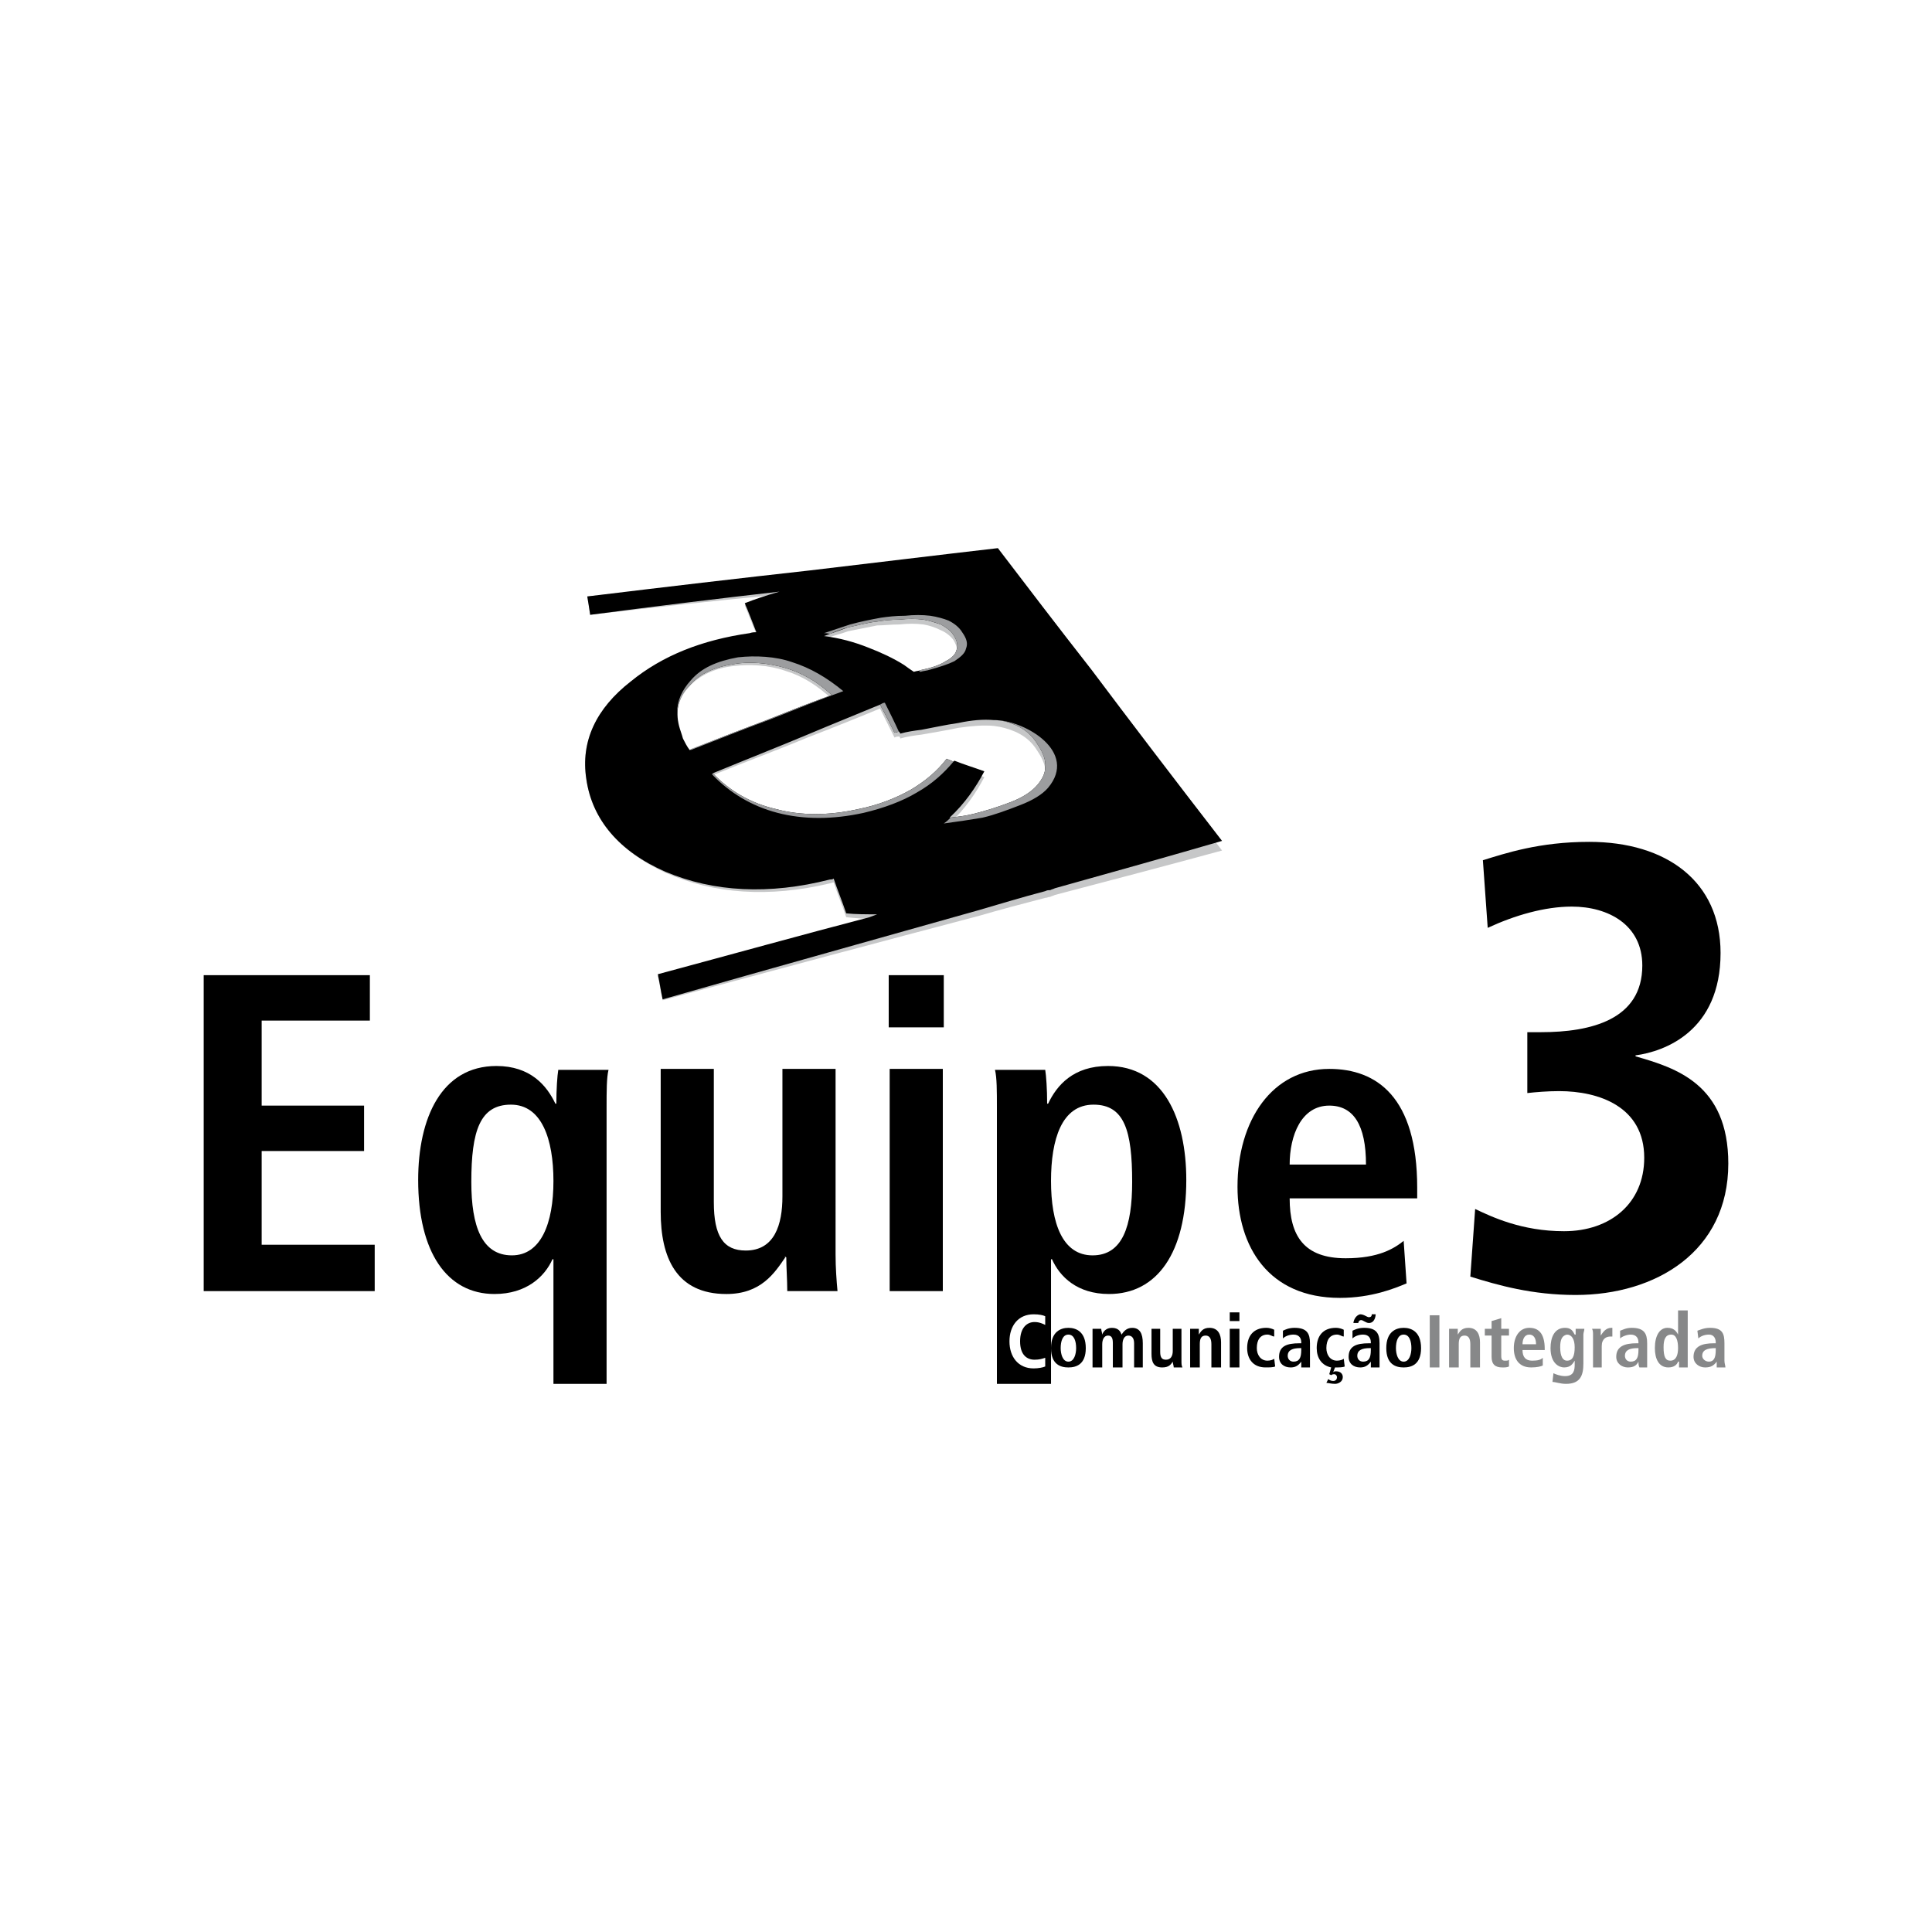 <?xml version="1.0" encoding="utf-8"?>
<!-- Generator: Adobe Illustrator 12.0.0, SVG Export Plug-In . SVG Version: 6.00 Build 51448)  -->
<!DOCTYPE svg PUBLIC "-//W3C//DTD SVG 1.1//EN" "http://www.w3.org/Graphics/SVG/1.1/DTD/svg11.dtd">
<svg  version="1.1" id="Calque_1" xmlns:x="http://ns.adobe.com/Extensibility/1.0/" xmlns:i="http://ns.adobe.com/AdobeIllustrator/10.0/" xmlns:graph="http://ns.adobe.com/Graphs/1.0/"
	 xmlns="http://www.w3.org/2000/svg" xmlns:xlink="http://www.w3.org/1999/xlink" xmlns:a="http://ns.adobe.com/AdobeSVGViewerExtensions/3.0/"
	 width="192.756" height="192.756" viewBox="0 0 192.756 192.756"
	 style="overflow:visible;enable-background:new 0 0 192.756 192.756;" xml:space="preserve">
<g>
	<polygon style="fill-rule:evenodd;clip-rule:evenodd;fill:#FFFFFF;" points="0,0 192.756,0 192.756,192.756 0,192.756 0,0 	"/>
	<polygon style="fill-rule:evenodd;clip-rule:evenodd;" points="20.322,128.814 37.384,128.814 37.384,124.188 26.106,124.188 
		26.106,114.837 36.324,114.837 36.324,110.307 26.106,110.307 26.106,101.824 36.902,101.824 36.902,97.293 20.322,97.293 
		20.322,128.814 	"/>
	<path style="fill-rule:evenodd;clip-rule:evenodd;" d="M55.217,138.068h5.302V110.5c0-1.64,0-2.988,0.193-3.76h-5.013
		c-0.096,0.578-0.193,1.928-0.193,3.373h-0.096c-0.868-1.831-2.507-3.759-5.881-3.759c-5.494,0-7.808,5.206-7.808,11.375
		c0,7.229,2.893,11.374,7.616,11.374c3.181,0,5.013-1.735,5.784-3.47h0.096V138.068L55.217,138.068z M47.024,117.922
		c0-5.109,0.867-7.711,3.952-7.711c3.084,0,4.241,3.47,4.241,7.614c0,4.242-1.253,7.423-4.145,7.423
		C48.084,125.248,47.024,122.356,47.024,117.922L47.024,117.922z"/>
	<path style="fill-rule:evenodd;clip-rule:evenodd;" d="M83.365,106.644h-5.302v12.725c0,2.795-0.771,5.397-3.663,5.397
		c-2.217,0-3.181-1.445-3.181-4.819v-13.303h-5.301v14.267c0,4.531,1.542,8.193,6.555,8.193c3.471,0,4.819-2.12,5.88-3.662
		l-0.096-0.097l0.192,0.097c0,1.06,0.097,2.217,0.097,3.373h5.013c-0.097-1.06-0.193-2.313-0.193-3.662V106.644L83.365,106.644z"/>
	<path style="fill-rule:evenodd;clip-rule:evenodd;" d="M88.763,128.814h5.302v-22.171h-5.302V128.814L88.763,128.814z
		 M88.667,102.499h5.494v-5.206h-5.494V102.499L88.667,102.499z"/>
	<path style="fill-rule:evenodd;clip-rule:evenodd;" d="M99.462,138.068h5.398v-12.435h0.096c0.771,1.734,2.507,3.47,5.688,3.47
		c4.82,0,7.712-4.145,7.712-11.374c0-6.169-2.313-11.375-7.808-11.375c-3.471,0-5.109,1.928-5.977,3.759h-0.097
		c0-1.445-0.096-2.795-0.192-3.373H99.27c0.192,0.771,0.192,2.12,0.192,3.76V138.068L99.462,138.068z M104.86,117.825
		c0-4.145,1.061-7.614,4.241-7.614c3.085,0,3.855,2.602,3.855,7.711c0,4.435-0.964,7.326-3.952,7.326S104.86,122.067,104.86,117.825
		L104.86,117.825z"/>
	<path style="fill-rule:evenodd;clip-rule:evenodd;" d="M140.044,123.802c-0.964,0.771-2.506,1.735-5.783,1.735
		c-4.146,0-5.591-2.217-5.591-5.977h12.724V118.5c0-9.061-4.049-11.856-8.771-11.856c-5.688,0-9.157,5.109-9.157,11.76
		c0,5.978,3.084,11.086,10.218,11.086c3.181,0,5.494-0.964,6.65-1.445L140.044,123.802L140.044,123.802z M128.67,116.187
		c0-2.892,1.156-5.88,3.952-5.88c2.41,0,3.663,1.928,3.663,5.88H128.67L128.67,116.187z"/>
	<path style="fill-rule:evenodd;clip-rule:evenodd;" d="M146.695,127.368c2.796,0.868,6.17,1.832,10.508,1.832
		c8,0,15.23-4.338,15.23-13.11c0-7.904-5.206-9.543-9.254-10.699v-0.097c2.892-0.386,8.482-2.41,8.482-10.217
		c0-7.133-5.398-11.085-13.109-11.085c-5.013,0-8.387,1.157-10.604,1.832l0.481,6.748c2.699-1.253,5.688-2.121,8.387-2.121
		c3.663,0,7.037,1.831,7.037,5.879c0,5.398-5.109,6.651-10.121,6.651h-1.351v6.073c0.868-0.097,2.024-0.193,3.182-0.193
		c3.952,0,8.482,1.543,8.482,6.651c0,4.531-3.374,7.326-8.001,7.326c-4.241,0-7.229-1.445-8.868-2.217L146.695,127.368
		L146.695,127.368z"/>
	<path style="fill-rule:evenodd;clip-rule:evenodd;fill:#FFFFFF;" d="M104.282,135.466c-0.289,0.097-0.579,0.192-1.061,0.192
		c-0.771,0-1.446-0.481-1.446-1.831s0.675-1.928,1.446-1.928c0.481,0,0.867,0.192,1.061,0.289v-0.867
		c-0.193-0.097-0.579-0.193-1.157-0.193c-1.542,0-2.41,1.157-2.41,2.699c0,1.543,0.868,2.699,2.41,2.699
		c0.482,0,0.964-0.097,1.157-0.193V135.466L104.282,135.466z"/>
	<path style="fill-rule:evenodd;clip-rule:evenodd;" d="M105.824,134.502c0-0.675,0.192-1.35,0.771-1.35
		c0.579,0,0.771,0.675,0.771,1.35c0,0.578-0.192,1.35-0.771,1.35C106.017,135.852,105.824,135.08,105.824,134.502L105.824,134.502z
		 M104.86,134.502c0,1.639,0.964,1.928,1.734,1.928c0.771,0,1.735-0.289,1.735-1.928s-0.964-2.024-1.735-2.024
		C105.824,132.478,104.86,132.863,104.86,134.502L104.86,134.502z"/>
	<path style="fill-rule:evenodd;clip-rule:evenodd;" d="M109.005,136.43h0.965v-2.313c0-0.481,0.192-0.867,0.578-0.867
		c0.385,0,0.481,0.289,0.481,0.771v2.41h0.964v-2.313c0-0.481,0.193-0.867,0.579-0.867c0.385,0,0.578,0.289,0.578,0.771v2.41h0.867
		v-2.41c0-0.964-0.289-1.542-1.061-1.542c-0.578,0-0.867,0.386-1.061,0.675c-0.096-0.289-0.288-0.675-0.964-0.675
		c-0.577,0-0.867,0.386-0.963,0.675l0,0c0-0.193-0.097-0.386-0.097-0.578h-0.868c0,0.097,0,0.289,0,0.578V136.43L109.005,136.43z"/>
	<path style="fill-rule:evenodd;clip-rule:evenodd;" d="M117.873,132.574h-0.867v2.217c0,0.482-0.193,0.867-0.675,0.867
		c-0.385,0-0.578-0.192-0.578-0.771v-2.313h-0.867v2.506c0,0.771,0.191,1.35,1.061,1.35c0.674,0,0.866-0.289,1.06-0.578l0,0l0,0
		c0,0.192,0.097,0.385,0.097,0.578h0.867c-0.097-0.193-0.097-0.386-0.097-0.675V132.574L117.873,132.574z"/>
	<path style="fill-rule:evenodd;clip-rule:evenodd;" d="M118.741,136.43h0.963v-2.313c0-0.481,0.098-0.867,0.579-0.867
		c0.386,0,0.578,0.289,0.578,0.867v2.313h0.965v-2.506c0-0.771-0.289-1.446-1.157-1.446c-0.675,0-0.867,0.386-1.061,0.675l0,0l0,0
		c0-0.193,0-0.386,0-0.578h-0.867c0,0.192,0,0.385,0,0.578V136.43L118.741,136.43z"/>
	<path style="fill-rule:evenodd;clip-rule:evenodd;" d="M122.693,136.43h0.964v-3.855h-0.964V136.43L122.693,136.43z
		 M122.693,131.803h0.964v-0.867h-0.964V131.803L122.693,131.803z"/>
	<path style="fill-rule:evenodd;clip-rule:evenodd;" d="M127.128,135.562c-0.097,0.096-0.386,0.192-0.675,0.192
		c-0.676,0-1.061-0.578-1.061-1.253c0-0.867,0.385-1.35,1.061-1.35c0.289,0,0.481,0.192,0.675,0.192v-0.674
		c-0.193-0.097-0.482-0.193-0.771-0.193c-1.35,0-1.928,0.867-1.928,2.024c0,1.061,0.578,1.928,1.831,1.928
		c0.386,0,0.771,0,0.964-0.097L127.128,135.562L127.128,135.562z"/>
	<path style="fill-rule:evenodd;clip-rule:evenodd;" d="M127.995,133.538c0.193-0.193,0.578-0.386,1.061-0.386
		c0.578,0,0.771,0.386,0.771,0.771v0.096h-0.192c-1.253,0-2.024,0.29-2.024,1.351c0,0.674,0.482,1.06,1.157,1.06
		c0.481,0,0.771-0.193,1.06-0.578l0,0c0,0.192,0,0.385,0,0.578h0.868c0-0.193,0-0.386,0-0.675v-1.735
		c0-0.964-0.289-1.542-1.542-1.542c-0.579,0-0.964,0.193-1.157,0.289V133.538L127.995,133.538z M129.826,134.694
		c0,0.771-0.192,1.157-0.771,1.157c-0.386,0-0.579-0.289-0.579-0.578c0-0.579,0.482-0.771,1.254-0.771h0.096V134.694
		L129.826,134.694z"/>
	<path style="fill-rule:evenodd;clip-rule:evenodd;" d="M134.067,135.562c-0.096,0.096-0.385,0.192-0.674,0.192
		c-0.675,0-1.061-0.578-1.061-1.253c0-0.867,0.386-1.35,1.061-1.35c0.289,0,0.481,0.192,0.674,0.192v-0.674
		c-0.192-0.097-0.481-0.193-0.771-0.193c-1.35,0-1.928,0.867-1.928,2.024c0,0.964,0.481,1.734,1.445,1.928l-0.192,0.675l0.192,0.097
		c0,0,0.097-0.097,0.29-0.097c0.192,0,0.289,0.192,0.289,0.289c0,0.192-0.097,0.386-0.386,0.386c-0.193,0-0.386-0.097-0.482-0.193
		l-0.192,0.387c0.192,0,0.481,0.096,0.867,0.096c0.289,0,0.771-0.192,0.771-0.675c0-0.289-0.192-0.578-0.675-0.578
		c-0.097,0-0.192,0-0.289,0.097l0.192-0.482l0,0c0.386,0,0.771,0,0.964-0.097L134.067,135.562L134.067,135.562z"/>
	<path style="fill-rule:evenodd;clip-rule:evenodd;" d="M135.514,131.996c0-0.097,0.097-0.29,0.289-0.29
		c0.193,0,0.482,0.29,0.771,0.29c0.578,0,0.675-0.675,0.675-0.868h-0.386c0,0.193-0.097,0.289-0.289,0.289
		c-0.193,0-0.482-0.289-0.867-0.289c-0.482,0.097-0.675,0.675-0.675,0.868H135.514L135.514,131.996z M134.936,133.538
		c0.192-0.193,0.578-0.386,1.061-0.386c0.578,0,0.771,0.386,0.771,0.771v0.096h-0.192c-1.253,0-2.024,0.29-2.024,1.351
		c0,0.674,0.482,1.06,1.157,1.06c0.481,0,0.771-0.193,1.06-0.578l0,0c0,0.192,0,0.385,0,0.578h0.868c0-0.193,0-0.386,0-0.675v-1.735
		c0-0.964-0.29-1.542-1.543-1.542c-0.578,0-0.964,0.193-1.156,0.289V133.538L134.936,133.538z M136.767,134.694
		c0,0.771-0.192,1.157-0.771,1.157c-0.386,0-0.578-0.289-0.578-0.578c0-0.579,0.481-0.771,1.253-0.771h0.096V134.694
		L136.767,134.694z"/>
	<path style="fill-rule:evenodd;clip-rule:evenodd;" d="M139.273,134.502c0-0.675,0.192-1.35,0.771-1.35s0.771,0.675,0.771,1.35
		c0,0.578-0.193,1.35-0.771,1.35S139.273,135.08,139.273,134.502L139.273,134.502z M138.31,134.502c0,1.639,0.964,1.928,1.734,1.928
		c0.771,0,1.735-0.289,1.735-1.928s-0.964-2.024-1.735-2.024C139.273,132.478,138.31,132.863,138.31,134.502L138.31,134.502z"/>
	<polygon style="fill-rule:evenodd;clip-rule:evenodd;fill:#878889;" points="142.647,136.43 143.611,136.43 143.611,131.225 
		142.647,131.225 142.647,136.43 	"/>
	<path style="fill-rule:evenodd;clip-rule:evenodd;fill:#878889;" d="M144.575,136.43h0.964v-2.313c0-0.481,0.097-0.867,0.578-0.867
		c0.386,0,0.578,0.289,0.578,0.867v2.313h0.965v-2.506c0-0.771-0.29-1.446-1.157-1.446c-0.675,0-0.867,0.386-1.061,0.675l0,0l0,0
		c0-0.193,0-0.386,0-0.578h-0.867c0,0.192,0,0.385,0,0.578V136.43L144.575,136.43z"/>
	<path style="fill-rule:evenodd;clip-rule:evenodd;fill:#878889;" d="M148.816,132.574h-0.675v0.675h0.675v2.121
		c0,0.771,0.386,1.06,1.061,1.06c0.289,0,0.481,0,0.675-0.097v-0.675c-0.097,0.097-0.193,0.097-0.386,0.097
		c-0.289,0-0.386-0.097-0.386-0.481v-2.024h0.771v-0.675h-0.771v-1.061l-0.964,0.289V132.574L148.816,132.574z"/>
	<path style="fill-rule:evenodd;clip-rule:evenodd;fill:#878889;" d="M153.925,135.466c-0.191,0.192-0.481,0.289-1.06,0.289
		c-0.675,0-0.964-0.385-0.964-1.061h2.217v-0.097c0-1.639-0.675-2.12-1.542-2.12c-0.965,0-1.543,0.867-1.543,2.024
		c0,1.061,0.482,1.928,1.735,1.928c0.578,0,0.965-0.097,1.156-0.193V135.466L153.925,135.466z M151.901,134.116
		c0-0.481,0.192-0.964,0.675-0.964c0.386,0,0.675,0.289,0.675,0.964H151.901L151.901,134.116z"/>
	<path style="fill-rule:evenodd;clip-rule:evenodd;fill:#878889;" d="M155.66,134.405c0-0.771,0.193-1.156,0.675-1.253
		c0.482,0,0.771,0.482,0.771,1.253c0,0.868-0.192,1.35-0.771,1.35C155.949,135.755,155.66,135.37,155.66,134.405L155.66,134.405z
		 M154.89,137.876c0.289,0,0.771,0.192,1.349,0.192c1.446,0,1.735-0.867,1.735-2.024v-2.892c0-0.193,0.097-0.386,0.097-0.578h-0.867
		c0,0.192,0,0.385,0,0.578h-0.097c-0.192-0.386-0.386-0.675-0.964-0.675c-1.061,0-1.446,0.964-1.446,2.024
		c0,1.542,0.868,1.928,1.35,1.928c0.675,0,0.868-0.386,1.061-0.675l0,0v0.386c0,0.578-0.097,1.156-0.964,1.156
		c-0.482,0-0.964-0.192-1.157-0.289L154.89,137.876L154.89,137.876z"/>
	<path style="fill-rule:evenodd;clip-rule:evenodd;fill:#878889;" d="M158.938,136.43h0.867v-2.12c0-0.771,0.481-0.965,0.867-0.965
		c0.097,0,0.097,0,0.193,0v-0.867h-0.097c-0.578,0-0.868,0.481-1.061,0.771l0,0c0-0.193,0-0.482,0-0.675h-0.867
		c0.097,0.192,0.097,0.385,0.097,0.578V136.43L158.938,136.43z"/>
	<path style="fill-rule:evenodd;clip-rule:evenodd;fill:#878889;" d="M161.637,133.538c0.193-0.193,0.675-0.386,1.061-0.386
		c0.578,0,0.771,0.386,0.771,0.771v0.096h-0.193c-1.156,0-2.024,0.29-2.024,1.351c0,0.674,0.579,1.06,1.157,1.06
		s0.867-0.193,1.061-0.578l0,0c0,0.192,0,0.385,0.096,0.578h0.771c0-0.193,0-0.386,0-0.675v-1.735c0-0.964-0.289-1.542-1.542-1.542
		c-0.578,0-0.867,0.193-1.157,0.289V133.538L161.637,133.538z M163.469,134.694c0,0.771-0.193,1.157-0.771,1.157
		c-0.386,0-0.578-0.289-0.578-0.578c0-0.579,0.481-0.771,1.253-0.771h0.097V134.694L163.469,134.694z"/>
	<path style="fill-rule:evenodd;clip-rule:evenodd;fill:#878889;" d="M167.421,130.742v2.41l0,0
		c-0.193-0.386-0.482-0.675-1.061-0.675c-0.771,0-1.253,0.771-1.253,2.024c0,1.061,0.385,1.928,1.35,1.928
		c0.578,0,0.867-0.289,0.964-0.578h0.097c0,0.192,0,0.481,0,0.578h0.867c0-0.193,0-0.386,0-0.675v-5.013H167.421L167.421,130.742z
		 M165.975,134.405c0-0.771,0.192-1.253,0.771-1.253c0.481,0,0.675,0.578,0.675,1.35c0,0.675-0.193,1.253-0.771,1.253
		C166.167,135.755,165.975,135.37,165.975,134.405L165.975,134.405z"/>
	<path style="fill-rule:evenodd;clip-rule:evenodd;fill:#878889;" d="M169.445,133.538c0.192-0.193,0.577-0.386,1.06-0.386
		s0.675,0.386,0.675,0.771v0.096h-0.192c-1.156,0-2.024,0.29-2.024,1.351c0,0.674,0.578,1.06,1.156,1.06
		c0.579,0,0.868-0.193,1.157-0.578l0,0c0,0.192,0,0.385,0,0.578h0.868c0-0.193-0.097-0.386-0.097-0.675v-1.735
		c0-0.964-0.193-1.542-1.446-1.542c-0.579,0-0.964,0.193-1.253,0.289L169.445,133.538L169.445,133.538z M171.18,134.694
		c0,0.771-0.192,1.157-0.675,1.157c-0.386,0-0.674-0.289-0.674-0.578c0-0.579,0.481-0.771,1.349-0.771l0,0V134.694L171.18,134.694z"
		/>
	<path style="fill-rule:evenodd;clip-rule:evenodd;fill:#C6C7C8;" d="M99.559,55.266c-5.879,0.674-12.146,1.253-18.7,1.927
		c-6.94,0.771-14.363,1.446-22.267,2.313c0.097,0.579,0.193,1.157,0.289,1.832c6.651-0.771,12.917-1.445,18.894-2.024
		c-1.35,0.385-2.506,0.675-3.47,1.06c0.385,0.964,0.771,1.928,1.157,2.892c-0.193,0.096-0.386,0.096-0.675,0.096
		c-4.724,0.675-8.676,2.121-11.856,4.627c-3.47,2.795-5.013,5.976-4.435,9.735c0.579,4.049,3.278,7.23,7.905,9.351
		c4.819,2.121,10.314,2.506,16.387,1.06c0.097,0,0.29-0.097,0.386-0.097c0.386,1.157,0.868,2.314,1.253,3.471
		c0.964,0.096,1.928,0.192,3.084,0.192c-0.289,0-0.481,0.097-0.771,0.193c-6.651,1.735-13.592,3.566-21.111,5.494
		c0.193,0.771,0.29,1.542,0.482,2.41c11.471-3.085,21.882-5.879,31.425-8.386c2.313-0.675,4.53-1.253,6.748-1.832
		c0.192,0,0.289-0.096,0.481-0.096c0.192-0.097,0.289-0.097,0.482-0.193c5.88-1.542,11.374-2.988,16.676-4.434
		c-4.916-6.459-9.254-12.146-13.013-17.255C105.438,63.074,102.354,59.025,99.559,55.266L99.559,55.266z M82.208,63.749
		c0.771-0.29,1.639-0.482,2.41-0.771c0.964-0.192,1.928-0.385,2.892-0.578c0.579,0,1.35-0.096,2.218-0.096
		c0.867-0.097,1.639-0.097,2.41,0c0.579,0.096,1.157,0.289,1.735,0.578c0.482,0.193,0.964,0.578,1.253,0.964
		c0.386,0.675,0.482,1.157,0.29,1.543c-0.097,0.481-0.482,0.867-1.061,1.156s-1.446,0.579-2.41,0.771
		c-0.192,0.097-0.482,0.097-0.771,0.193c-0.29-0.193-0.579-0.385-0.964-0.675c-1.061-0.675-2.313-1.349-3.567-1.831
		C85.196,64.423,83.75,64.038,82.208,63.749L82.208,63.749z M78.352,66.929c1.639,0.482,3.181,1.446,4.627,2.796
		c-2.121,0.771-4.338,1.638-6.748,2.41c-2.313,0.964-4.82,1.832-7.422,2.796c-0.289-0.386-0.482-0.771-0.674-1.157
		c-0.097-0.386-0.29-0.771-0.386-1.157c-0.386-1.543-0.097-2.989,1.06-4.146c0.964-1.06,2.506-1.831,4.434-2.023
		C74.786,66.255,76.713,66.351,78.352,66.929L78.352,66.929z M87.799,70.689c0.482,0.964,0.963,1.928,1.445,2.892
		c0.193-0.096,0.289-0.096,0.482-0.096c0,0,0.096,0.096,0.096,0.193c0.675-0.193,1.35-0.29,2.121-0.386
		c1.06-0.193,2.313-0.385,3.663-0.674c1.35-0.193,2.505-0.29,3.566-0.193c0.771,0.097,1.446,0.29,2.121,0.579
		c0.867,0.385,1.639,0.964,2.217,1.928c0.578,0.867,0.868,1.638,0.771,2.313c0,0.579-0.289,1.157-0.771,1.735
		c-0.578,0.675-1.446,1.253-2.699,1.735c-1.253,0.386-2.506,0.771-3.662,1.061c-0.771,0.096-1.542,0.289-2.41,0.385
		c1.542-1.446,2.603-2.988,3.47-4.626c-1.06-0.386-2.024-0.771-2.988-1.061h-0.096c-0.193,0-0.482-0.096-0.675-0.193
		c-0.964,1.157-2.121,2.121-3.567,2.989c-1.542,0.867-3.277,1.445-5.205,1.831c-2.988,0.675-5.784,0.675-8.29-0.096
		c-2.506-0.675-4.626-1.929-6.266-3.663c3.277-1.35,6.458-2.506,9.447-3.76C83.076,72.617,85.485,71.653,87.799,70.689
		L87.799,70.689z"/>
	<path style="fill-rule:evenodd;clip-rule:evenodd;" d="M99.559,54.688c-5.879,0.674-12.146,1.446-18.7,2.217
		c-6.94,0.771-14.363,1.639-22.267,2.603c0.097,0.579,0.193,1.157,0.289,1.832c6.651-0.867,12.917-1.639,18.894-2.313
		c-1.35,0.385-2.506,0.771-3.47,1.156c0.385,0.868,0.771,1.928,1.157,2.892c-0.193,0-0.386,0-0.675,0.096
		c-4.724,0.675-8.676,2.218-11.856,4.82c-3.47,2.699-5.013,5.976-4.435,9.735c0.579,4.049,3.278,7.23,7.905,9.254
		c4.819,2.024,10.314,2.314,16.387,0.771c0.097,0,0.29,0,0.386-0.096c0.386,1.157,0.868,2.313,1.253,3.47
		c0.964,0.097,1.928,0.097,3.084,0.097c-0.289,0.096-0.481,0.193-0.771,0.29c-6.651,1.735-13.592,3.663-21.111,5.687
		c0.193,0.867,0.29,1.639,0.482,2.506c11.471-3.277,21.882-6.168,31.425-8.868c2.313-0.675,4.53-1.349,6.748-1.928
		c0.192-0.096,0.289-0.096,0.481-0.096c0.192-0.097,0.289-0.097,0.482-0.193c5.88-1.639,11.374-3.181,16.676-4.724
		c-4.916-6.362-9.254-12.049-13.013-17.062C105.438,62.399,102.354,58.35,99.559,54.688L99.559,54.688z M82.208,63.459
		c0.771-0.289,1.639-0.578,2.41-0.867c0.964-0.193,1.928-0.482,2.892-0.578c0.579-0.097,1.35-0.193,2.218-0.193
		c0.867-0.096,1.639-0.096,2.41,0c0.579,0.097,1.157,0.29,1.735,0.482c0.482,0.289,0.964,0.578,1.253,1.06
		c0.386,0.579,0.482,1.061,0.29,1.542c-0.097,0.385-0.482,0.771-1.061,1.061c-0.578,0.385-1.446,0.675-2.41,0.867
		c-0.192,0.096-0.482,0.096-0.771,0.193c-0.29-0.193-0.579-0.385-0.964-0.675c-1.061-0.675-2.313-1.253-3.567-1.735
		C85.196,64.038,83.75,63.652,82.208,63.459L82.208,63.459z M78.352,66.641c1.639,0.482,3.181,1.35,4.627,2.699
		c-2.121,0.771-4.338,1.639-6.748,2.602c-2.313,0.868-4.82,1.832-7.422,2.892c-0.289-0.386-0.482-0.771-0.674-1.157
		c-0.097-0.386-0.29-0.868-0.386-1.253c-0.386-1.542-0.097-2.892,1.06-4.048c0.964-1.157,2.506-1.832,4.434-2.121
		C74.786,65.966,76.713,66.158,78.352,66.641L78.352,66.641z M87.799,70.303c0.482,0.868,0.963,1.832,1.445,2.795
		c0.193,0,0.289-0.096,0.482-0.096c0,0.096,0.096,0.096,0.096,0.193c0.675-0.193,1.35-0.289,2.121-0.386
		c1.06-0.192,2.313-0.482,3.663-0.675c1.35-0.289,2.505-0.385,3.566-0.289c0.771,0,1.446,0.193,2.121,0.481
		c0.867,0.386,1.639,0.964,2.217,1.928c0.578,0.868,0.868,1.639,0.771,2.313c0,0.579-0.289,1.157-0.771,1.735
		c-0.578,0.675-1.446,1.253-2.699,1.735c-1.253,0.482-2.506,0.868-3.662,1.157c-0.771,0.193-1.542,0.29-2.41,0.386
		c1.542-1.446,2.603-2.988,3.47-4.627c-1.06-0.386-2.024-0.675-2.988-1.06l-0.096,0.096c-0.193-0.096-0.482-0.193-0.675-0.29
		c-0.964,1.253-2.121,2.217-3.567,3.085c-1.542,0.868-3.277,1.542-5.205,1.928c-2.988,0.675-5.784,0.675-8.29,0
		c-2.506-0.578-4.626-1.832-6.266-3.566c3.277-1.35,6.458-2.603,9.447-3.856C83.076,72.231,85.485,71.267,87.799,70.303
		L87.799,70.303z"/>
	<path style="fill-rule:evenodd;clip-rule:evenodd;fill:#9C9D9F;" d="M82.208,63.17c0.868-0.289,1.735-0.578,2.603-0.867
		c1.06-0.289,2.024-0.482,3.084-0.675c0.675-0.097,1.446-0.193,2.41-0.193c0.868-0.096,1.735-0.096,2.506,0
		c0.675,0.097,1.349,0.29,1.832,0.482c0.578,0.289,1.061,0.675,1.35,1.157c0.482,0.675,0.579,1.157,0.385,1.639
		c-0.096,0.481-0.578,0.867-1.157,1.253c-0.578,0.289-1.445,0.578-2.506,0.867c-0.29,0.096-0.579,0.096-0.868,0.193
		c-0.096,0-0.096-0.097-0.193-0.097c0.097,0,0.193-0.096,0.289-0.096c0.964-0.192,1.832-0.482,2.41-0.867
		c0.578-0.29,0.964-0.675,1.061-1.061c0.192-0.482,0.096-0.964-0.29-1.542c-0.289-0.482-0.771-0.771-1.253-1.06
		c-0.579-0.193-1.157-0.386-1.735-0.482c-0.771-0.096-1.542-0.096-2.41,0c-0.868,0-1.639,0.097-2.218,0.193
		c-0.963,0.096-1.927,0.385-2.892,0.578c-0.674,0.193-1.253,0.385-1.832,0.675C82.594,63.17,82.4,63.17,82.208,63.17L82.208,63.17z
		 M88.281,70.11c0.481,0.964,0.963,1.928,1.446,2.988c0-0.096,0-0.096,0-0.096c-0.193,0-0.29,0.096-0.482,0.096
		c-0.482-0.964-0.963-1.928-1.445-2.795C87.992,70.207,88.088,70.11,88.281,70.11L88.281,70.11z M89.823,73.099L89.823,73.099
		L89.823,73.099L89.823,73.099z M89.823,73.099L89.823,73.099L89.823,73.099L89.823,73.099z M89.823,73.099c0,0,0,0,0,0.097
		C89.823,73.099,89.823,73.099,89.823,73.099L89.823,73.099z M89.823,73.195L89.823,73.195L89.823,73.195L89.823,73.195z
		 M98.691,71.846c0.097,0,0.192,0,0.192,0S98.788,71.846,98.691,71.846L98.691,71.846z M98.884,71.846c0.096,0,0.096,0,0.096,0
		S98.979,71.846,98.884,71.846L98.884,71.846z M99.076,71.846L99.076,71.846L99.076,71.846L99.076,71.846z M99.173,71.846
		c0.097,0,0.097,0,0.192,0c2.988,0.096,8.194,3.181,5.206,6.748c-0.578,0.676-1.543,1.253-2.796,1.735s-2.506,0.963-3.759,1.253
		c-1.156,0.193-2.41,0.386-3.856,0.578c0.29-0.192,0.482-0.385,0.675-0.578c-0.097,0-0.097,0-0.097,0
		c0.868-0.096,1.639-0.193,2.41-0.386c1.156-0.289,2.409-0.674,3.662-1.157c1.253-0.482,2.121-1.06,2.699-1.735
		c0.482-0.579,0.771-1.157,0.771-1.735c0.097-0.674-0.193-1.446-0.771-2.313c-0.578-0.964-1.35-1.542-2.217-1.928
		C100.619,72.039,99.944,71.846,99.173,71.846L99.173,71.846z M95.221,75.895c0,0-0.096,0-0.096,0.096
		C95.125,75.895,95.221,75.895,95.221,75.895L95.221,75.895z M95.125,75.991L95.125,75.991L95.125,75.991L95.125,75.991z
		 M95.125,75.991c-0.964,1.157-2.121,2.217-3.663,3.084c-1.446,0.869-3.277,1.543-5.302,2.025c-3.084,0.675-5.977,0.675-8.579,0
		s-4.819-2.025-6.555-3.856c0.096-0.096,0.482-0.193,0.096-0.096c1.639,1.735,3.76,2.988,6.266,3.566
		c2.506,0.675,5.302,0.675,8.29,0c1.928-0.385,3.663-1.06,5.205-1.928c1.446-0.868,2.603-1.832,3.567-3.085
		C94.643,75.798,94.932,75.895,95.125,75.991L95.125,75.991z M79.027,66.062c1.832,0.579,3.47,1.542,5.109,2.892
		c-2.41,0.868-4.82,1.832-7.229,2.796c-2.603,0.964-5.301,2.024-8.001,3.084v-0.096c2.506-0.964,5.013-1.928,7.326-2.796
		c2.41-0.963,4.627-1.832,6.748-2.602c-1.446-1.35-2.988-2.217-4.627-2.699c-1.639-0.482-3.566-0.675-5.109-0.386
		c-1.928,0.289-3.47,0.964-4.434,2.121c-0.771,0.771-1.157,1.735-1.253,2.699c0-1.156,0.482-2.216,1.349-3.181
		c1.061-1.253,2.603-1.928,4.724-2.314C75.364,65.388,77.388,65.484,79.027,66.062L79.027,66.062z"/>
</g>
</svg>
